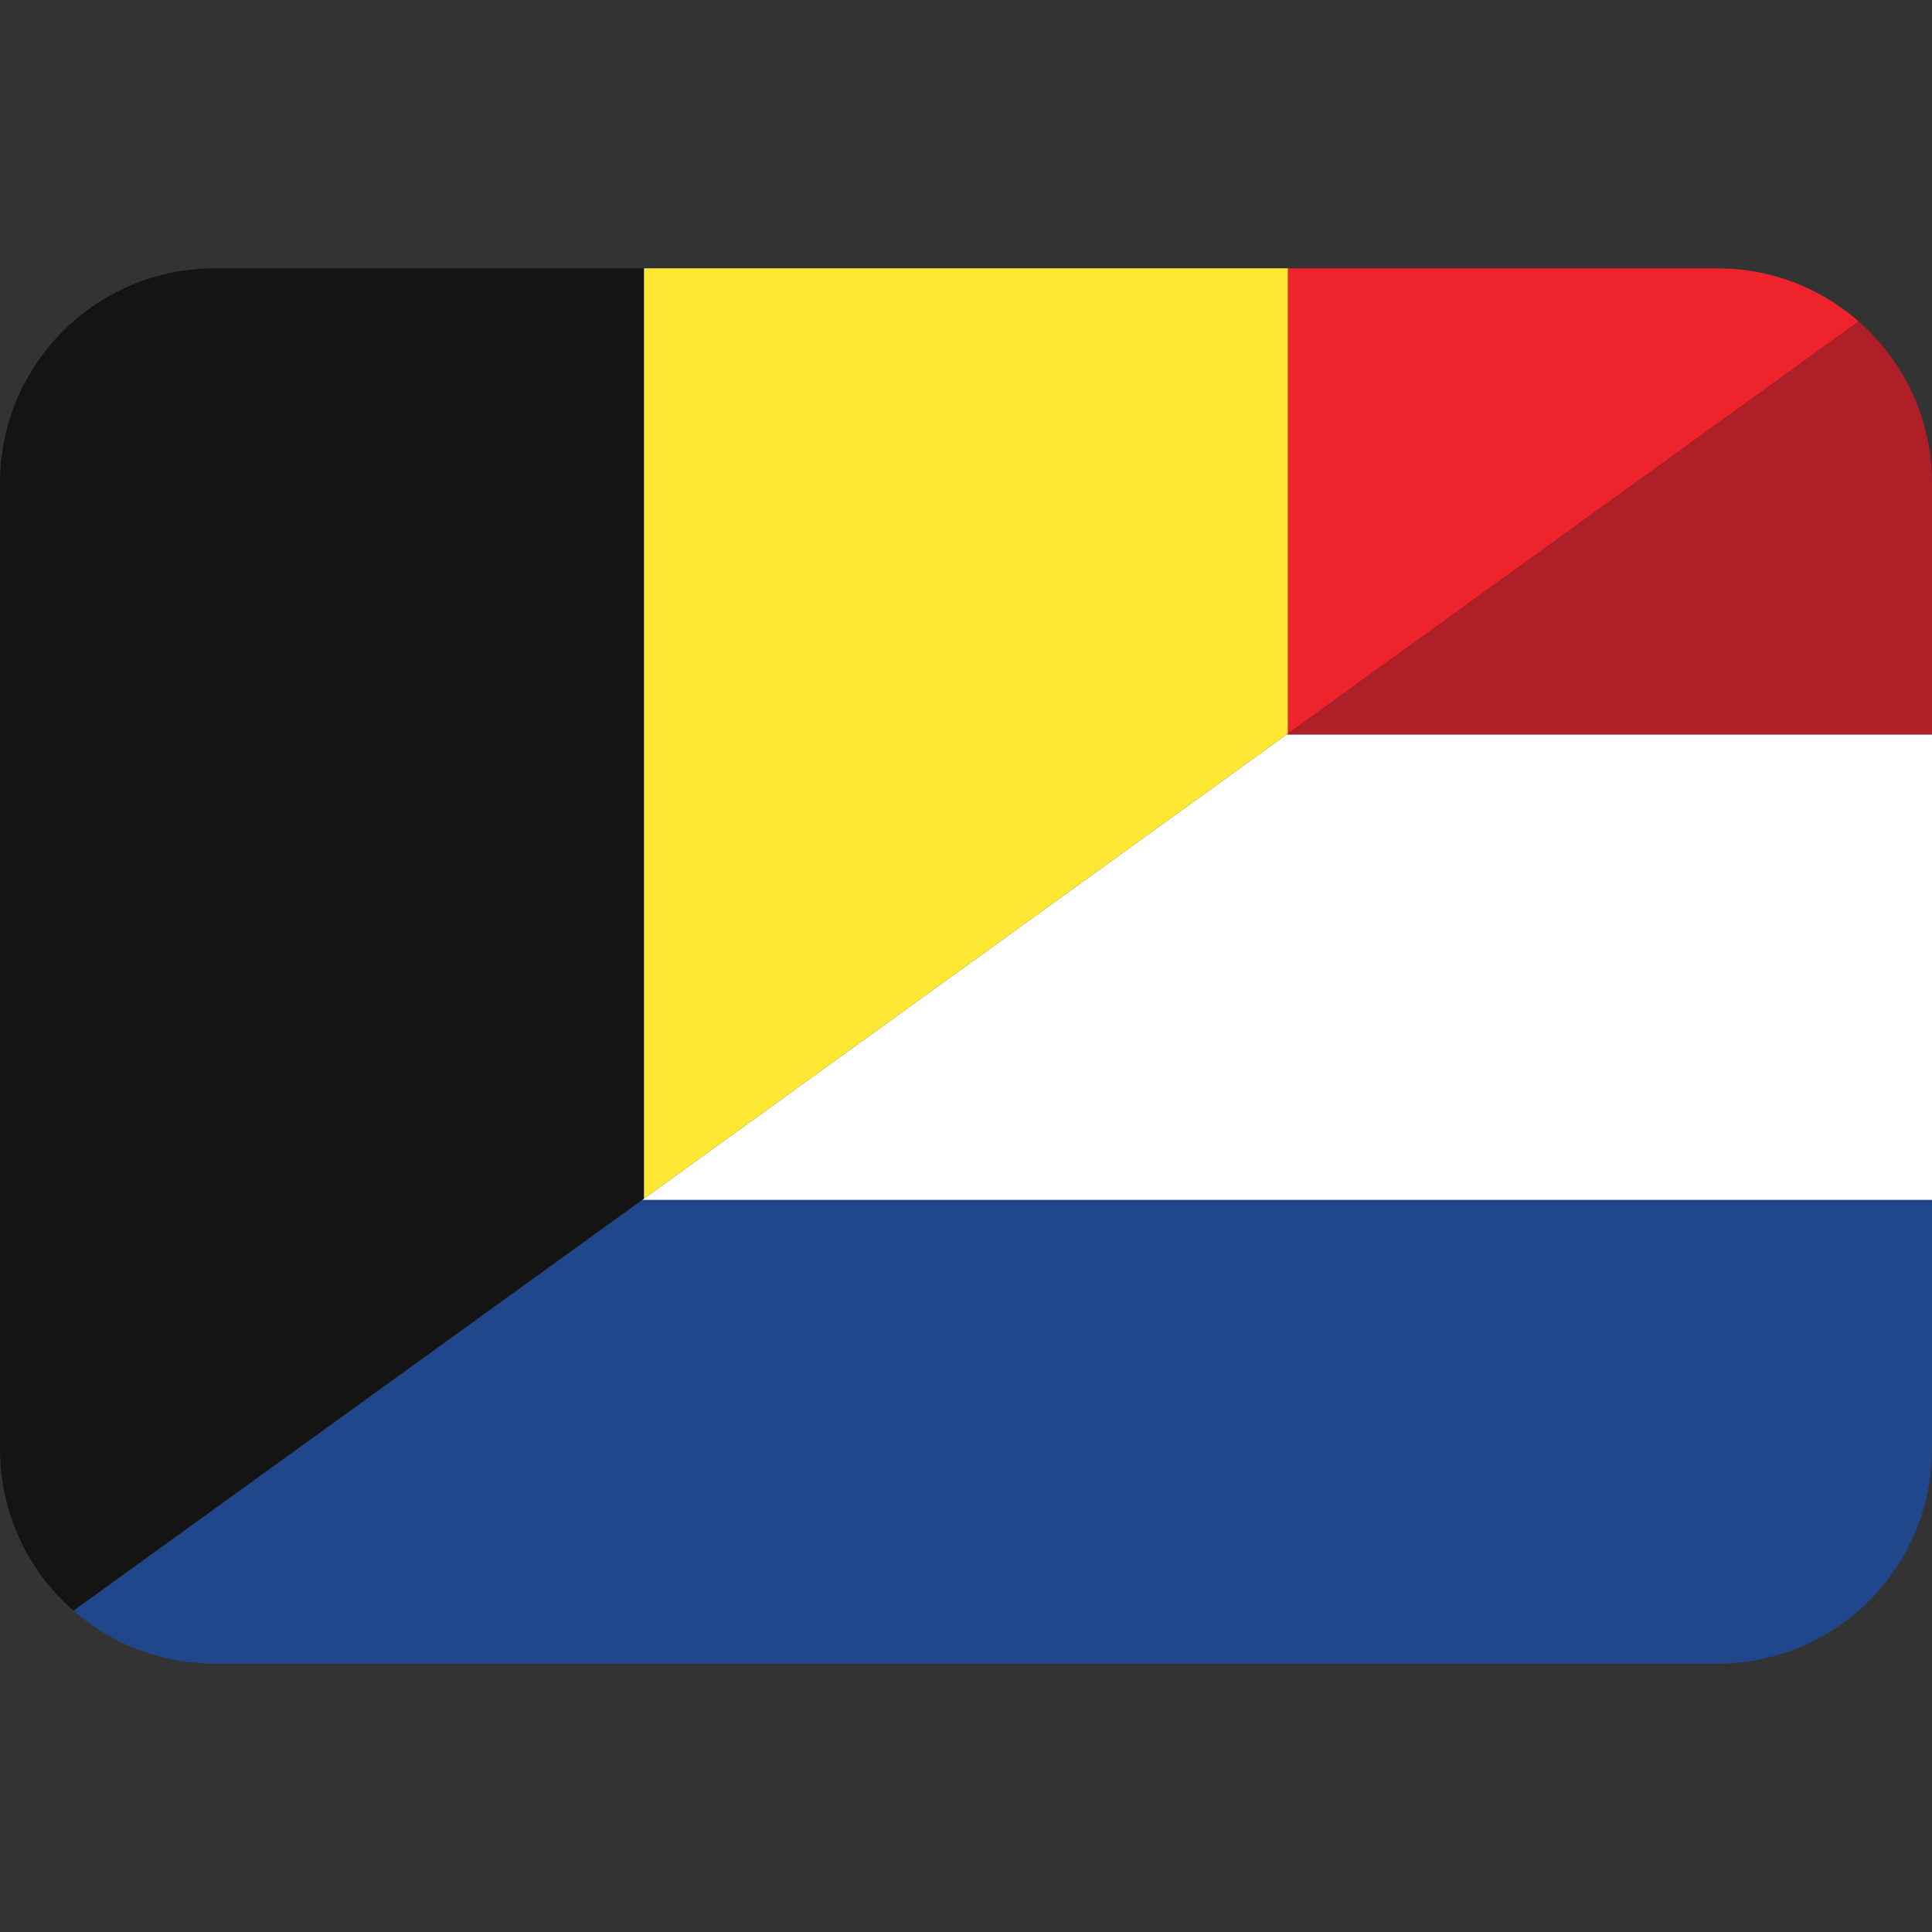 <svg xmlns="http://www.w3.org/2000/svg" width="800" height="800" viewBox="0 0 800 800"><rect x="0" y="0" width="800" height="800" fill="#333333" stroke="none"/><defs><clipPath id="clippath"><path d="M800 111.11v577.78H0l800-577.78z" class="st3"/></clipPath><clipPath id="clippath-1"><path d="m30.4 666.93 739.2-533.86V0H0v667.26l30.4-.33z" class="st3"/></clipPath><style>.st3{fill:none}</style></defs><g style="clip-path:url(#clippath)"><path d="M0 304.11h800v192.78H0V304.11Z" style="fill:#fff"/><path d="M711.11 111.11H88.89C39.8 111.11 0 150.91 0 200v104.11h800V200c0-49.09-39.8-88.89-88.89-88.89Z" style="fill:#ae1f28"/><path d="M88.89 688.89h622.22c49.09 0 88.89-39.8 88.89-88.89V496.89H0V600c0 49.09 39.8 88.89 88.89 88.89Z" style="fill:#20478b"/></g><g style="clip-path:url(#clippath-1)"><path d="M88.89 111.11C39.8 111.11 0 150.91 0 200v400c0 49.09 39.8 88.89 88.89 88.89h177.78V111.11H88.89Z" style="fill:#141414"/><path d="M266.67 111.11h266.67v577.78H266.67V111.11Z" style="fill:#fee833"/><path d="M711.11 111.11H533.33v577.78h177.78c49.09 0 88.89-39.8 88.89-88.89V200c0-49.09-39.8-88.89-88.89-88.89Z" style="fill:#ee232c"/></g></svg>